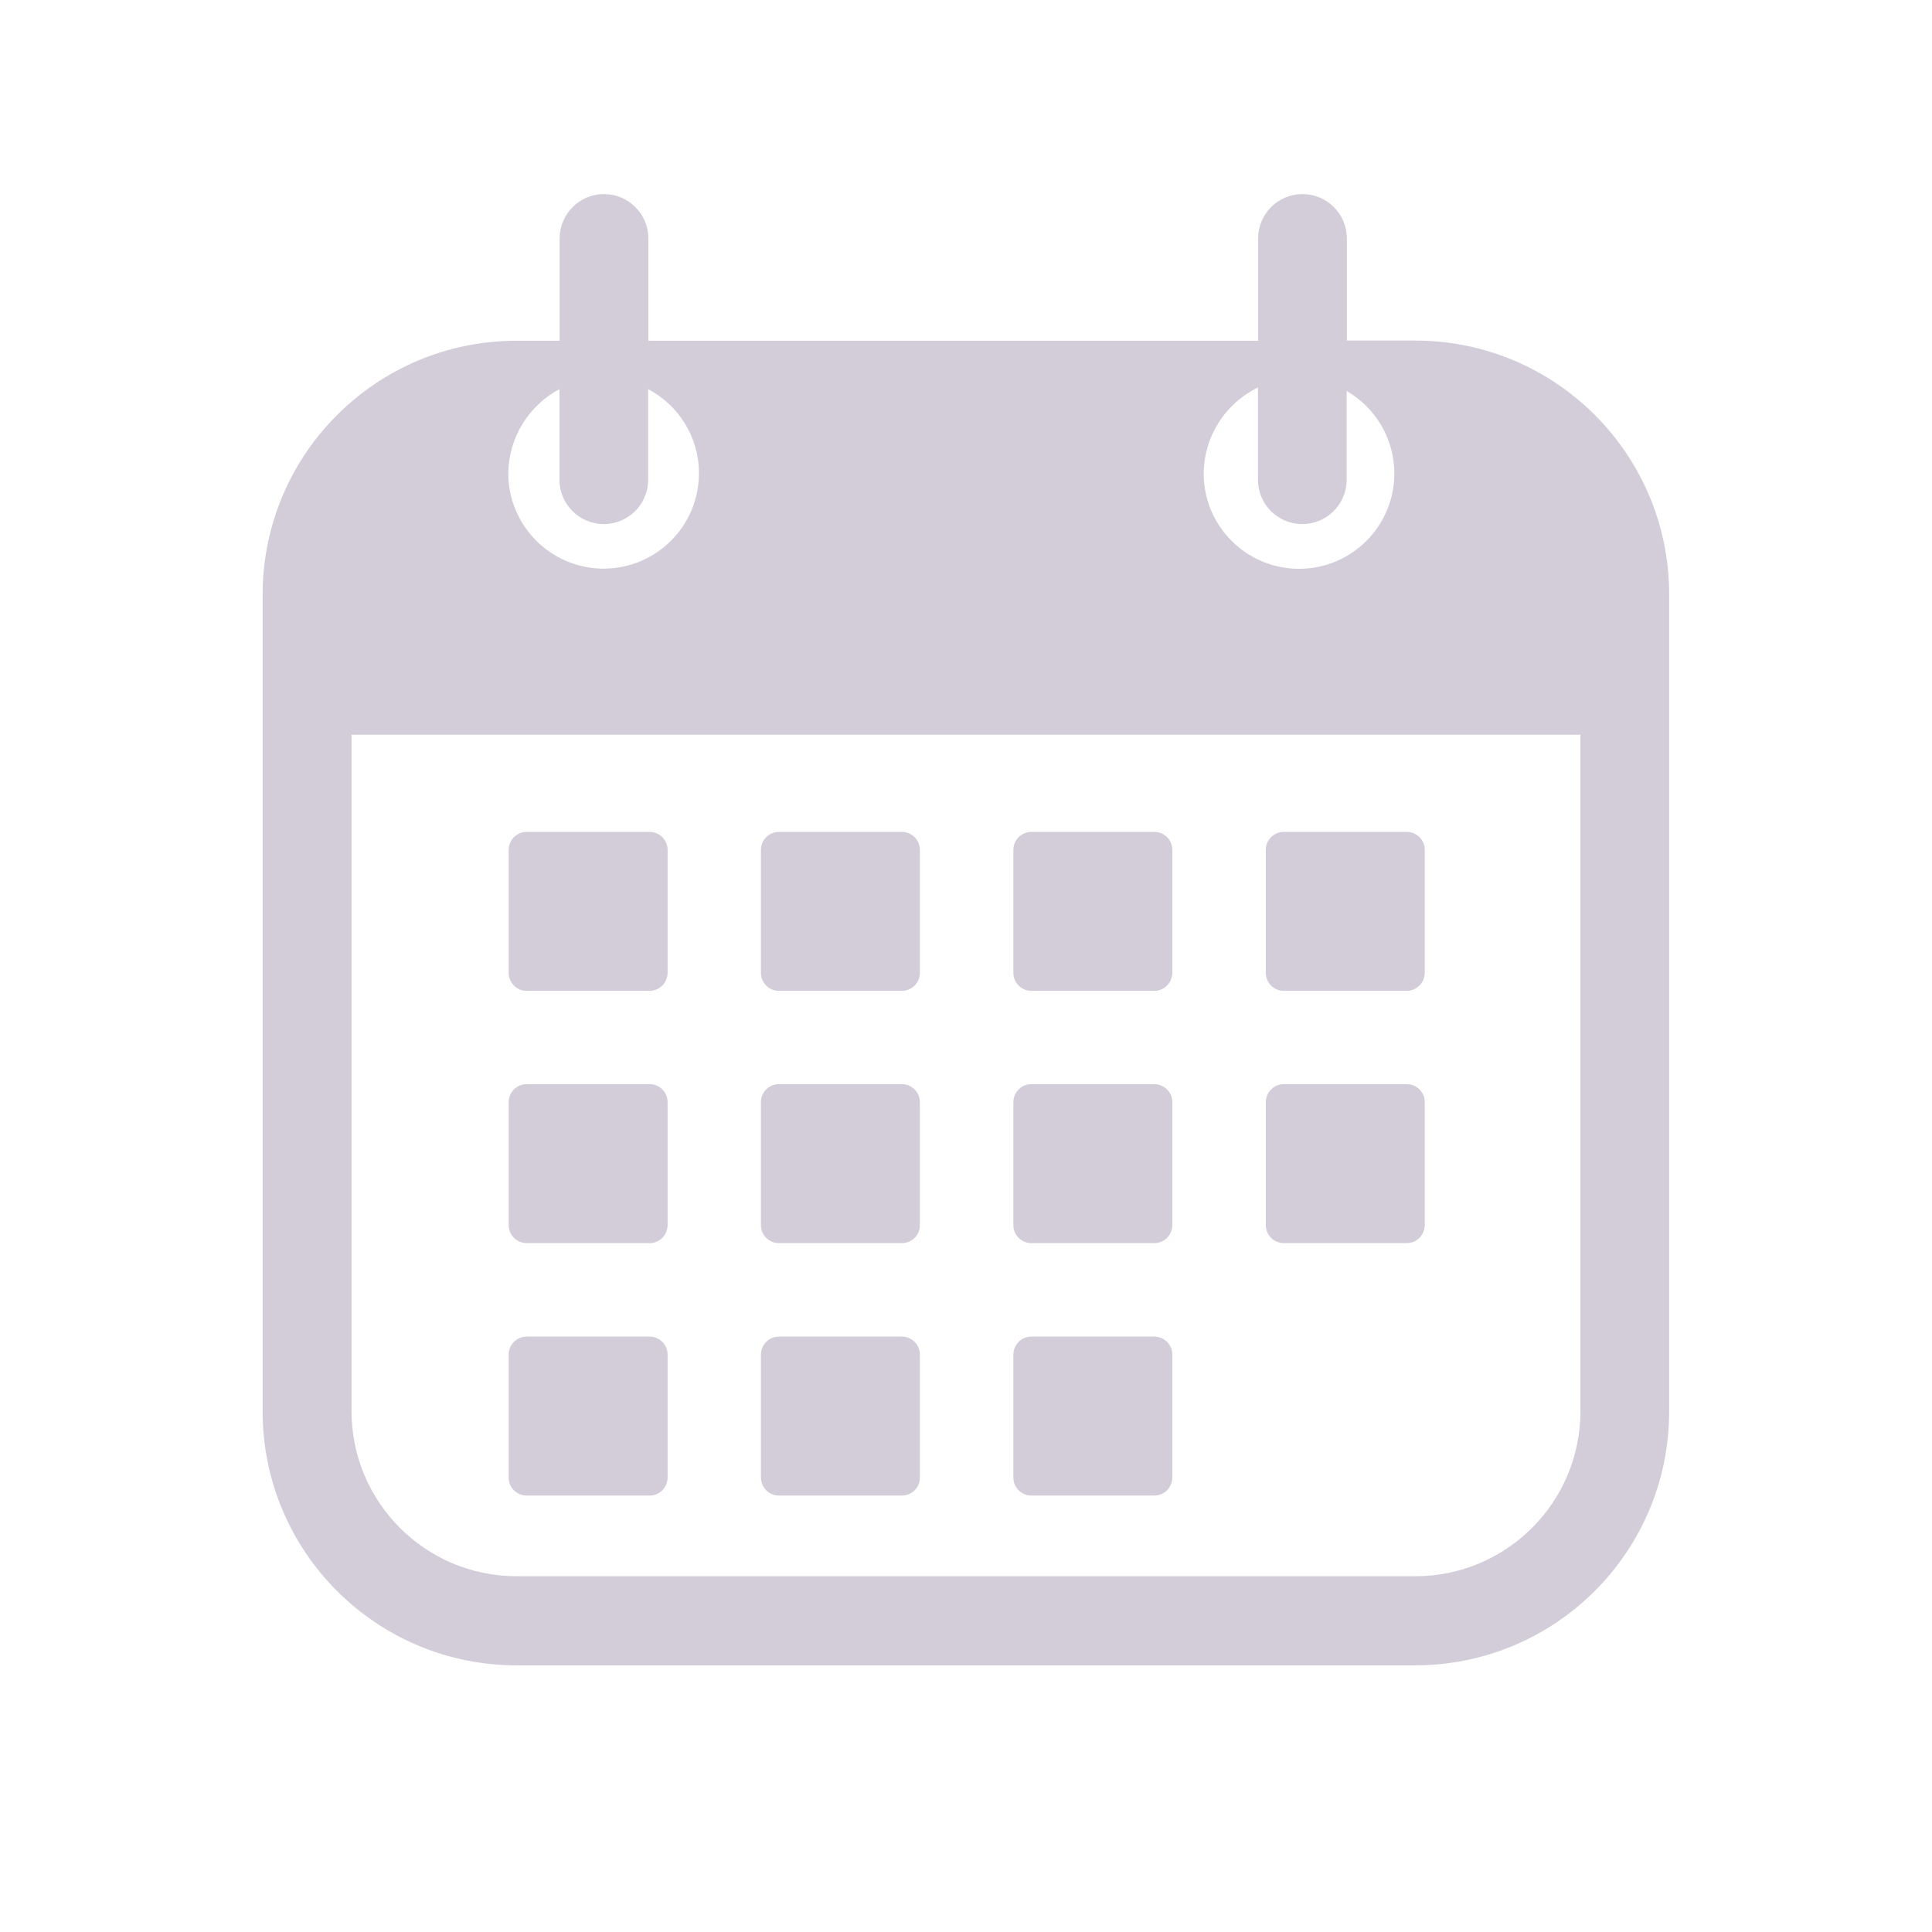 <svg xmlns="http://www.w3.org/2000/svg" xmlns:xlink="http://www.w3.org/1999/xlink" width="1080" zoomAndPan="magnify" viewBox="0 0 810 810" height="1080" preserveAspectRatio="xMidYMid meet" version="1.0"><defs><clipPath id="19cdc04064"><path d="M 110.109 81 L 699.609 81 L 699.609 698.25 L 110.109 698.25 Z M 110.109 81 " clip-rule="nonzero"/></clipPath></defs><g clip-path="url(#19cdc04064)"><path fill="#d2cdd9" d="M 593.348 142.785 L 564.676 142.785 L 564.676 99.973 C 564.676 89.672 556.301 81.371 546.078 81.371 C 535.777 81.371 527.477 89.75 527.477 99.973 L 527.477 142.859 L 271.828 142.859 L 271.828 99.973 C 271.828 89.672 263.453 81.371 253.23 81.371 C 242.93 81.371 234.629 89.75 234.629 99.973 L 234.629 142.859 L 216.566 142.859 C 157.766 142.859 110.109 190.516 110.109 249.316 L 110.109 591.742 C 110.109 650.539 157.766 698.195 216.566 698.195 L 593.348 698.195 C 652.148 698.195 699.801 650.539 699.801 591.742 L 699.801 249.316 C 699.879 190.516 652.148 142.785 593.348 142.785 Z M 527.398 162.461 L 527.398 201.125 C 527.398 211.422 535.777 219.723 546 219.723 C 556.301 219.723 564.602 211.348 564.602 201.125 L 564.602 163.922 C 576.516 170.84 584.586 183.754 584.586 198.508 C 584.586 220.57 566.676 238.477 544.617 238.477 C 522.555 238.477 504.648 220.57 504.648 198.508 C 504.801 182.598 514.023 168.918 527.398 162.461 Z M 234.551 163.152 L 234.551 201.125 C 234.551 211.422 242.93 219.723 253.152 219.723 C 263.453 219.723 271.754 211.348 271.754 201.125 L 271.754 163.152 C 284.434 169.84 293.043 183.137 293.043 198.434 C 293.043 220.492 275.133 238.402 253.074 238.402 C 231.016 238.402 213.105 220.492 213.105 198.434 C 213.262 183.137 221.945 169.84 234.551 163.152 Z M 662.602 591.664 C 662.602 629.863 631.547 660.84 593.426 660.84 L 216.566 660.84 C 178.363 660.84 147.387 629.789 147.387 591.664 L 147.387 308.039 L 662.602 308.039 Z M 662.602 591.664 " fill-opacity="1" fill-rule="nonzero"/></g><path fill="#d2cdd9" d="M 272.367 415.418 L 220.793 415.418 C 216.641 415.418 213.262 412.035 213.262 407.883 L 213.262 356.309 C 213.262 352.16 216.641 348.777 220.793 348.777 L 272.367 348.777 C 276.52 348.777 279.898 352.16 279.898 356.309 L 279.898 407.883 C 279.824 412.035 276.52 415.418 272.367 415.418 Z M 272.367 415.418 " fill-opacity="1" fill-rule="nonzero"/><path fill="#d2cdd9" d="M 272.367 521.18 L 220.793 521.18 C 216.641 521.18 213.262 517.797 213.262 513.648 L 213.262 462.074 C 213.262 457.922 216.641 454.539 220.793 454.539 L 272.367 454.539 C 276.52 454.539 279.898 457.922 279.898 462.074 L 279.898 513.648 C 279.824 517.875 276.52 521.18 272.367 521.18 Z M 272.367 521.18 " fill-opacity="1" fill-rule="nonzero"/><path fill="#d2cdd9" d="M 272.367 627.02 L 220.793 627.02 C 216.641 627.02 213.262 623.641 213.262 619.488 L 213.262 567.914 C 213.262 563.762 216.641 560.379 220.793 560.379 L 272.367 560.379 C 276.52 560.379 279.898 563.762 279.898 567.914 L 279.898 619.566 C 279.824 623.641 276.52 627.02 272.367 627.02 Z M 272.367 627.02 " fill-opacity="1" fill-rule="nonzero"/><path fill="#d2cdd9" d="M 378.133 415.418 L 326.555 415.418 C 322.406 415.418 319.023 412.035 319.023 407.883 L 319.023 356.309 C 319.023 352.16 322.406 348.777 326.555 348.777 L 378.133 348.777 C 382.281 348.777 385.664 352.16 385.664 356.309 L 385.664 407.883 C 385.664 412.035 382.281 415.418 378.133 415.418 Z M 378.133 415.418 " fill-opacity="1" fill-rule="nonzero"/><path fill="#d2cdd9" d="M 378.133 521.18 L 326.555 521.18 C 322.406 521.18 319.023 517.797 319.023 513.648 L 319.023 462.074 C 319.023 457.922 322.406 454.539 326.555 454.539 L 378.133 454.539 C 382.281 454.539 385.664 457.922 385.664 462.074 L 385.664 513.648 C 385.664 517.875 382.281 521.18 378.133 521.18 Z M 378.133 521.18 " fill-opacity="1" fill-rule="nonzero"/><path fill="#d2cdd9" d="M 378.133 627.02 L 326.555 627.02 C 322.406 627.02 319.023 623.641 319.023 619.488 L 319.023 567.914 C 319.023 563.762 322.406 560.379 326.555 560.379 L 378.133 560.379 C 382.281 560.379 385.664 563.762 385.664 567.914 L 385.664 619.566 C 385.664 623.641 382.281 627.02 378.133 627.02 Z M 378.133 627.02 " fill-opacity="1" fill-rule="nonzero"/><path fill="#d2cdd9" d="M 483.973 415.418 L 432.395 415.418 C 428.246 415.418 424.863 412.035 424.863 407.883 L 424.863 356.309 C 424.863 352.16 428.246 348.777 432.395 348.777 L 483.973 348.777 C 488.121 348.777 491.504 352.16 491.504 356.309 L 491.504 407.883 C 491.426 412.035 488.121 415.418 483.973 415.418 Z M 483.973 415.418 " fill-opacity="1" fill-rule="nonzero"/><path fill="#d2cdd9" d="M 483.973 521.18 L 432.395 521.18 C 428.246 521.18 424.863 517.797 424.863 513.648 L 424.863 462.074 C 424.863 457.922 428.246 454.539 432.395 454.539 L 483.973 454.539 C 488.121 454.539 491.504 457.922 491.504 462.074 L 491.504 513.648 C 491.426 517.875 488.121 521.18 483.973 521.18 Z M 483.973 521.18 " fill-opacity="1" fill-rule="nonzero"/><path fill="#d2cdd9" d="M 483.973 627.02 L 432.395 627.02 C 428.246 627.02 424.863 623.641 424.863 619.488 L 424.863 567.914 C 424.863 563.762 428.246 560.379 432.395 560.379 L 483.973 560.379 C 488.121 560.379 491.504 563.762 491.504 567.914 L 491.504 619.566 C 491.426 623.641 488.121 627.02 483.973 627.02 Z M 483.973 627.02 " fill-opacity="1" fill-rule="nonzero"/><path fill="#d2cdd9" d="M 589.812 415.418 L 538.238 415.418 C 534.086 415.418 530.703 412.035 530.703 407.883 L 530.703 356.309 C 530.703 352.16 534.086 348.777 538.238 348.777 L 589.812 348.777 C 593.961 348.777 597.344 352.16 597.344 356.309 L 597.344 407.883 C 597.266 412.035 593.887 415.418 589.812 415.418 Z M 589.812 415.418 " fill-opacity="1" fill-rule="nonzero"/><path fill="#d2cdd9" d="M 589.812 521.18 L 538.238 521.18 C 534.086 521.18 530.703 517.797 530.703 513.648 L 530.703 462.074 C 530.703 457.922 534.086 454.539 538.238 454.539 L 589.812 454.539 C 593.961 454.539 597.344 457.922 597.344 462.074 L 597.344 513.648 C 597.266 517.875 593.887 521.18 589.812 521.18 Z M 589.812 521.18 " fill-opacity="1" fill-rule="nonzero"/></svg>